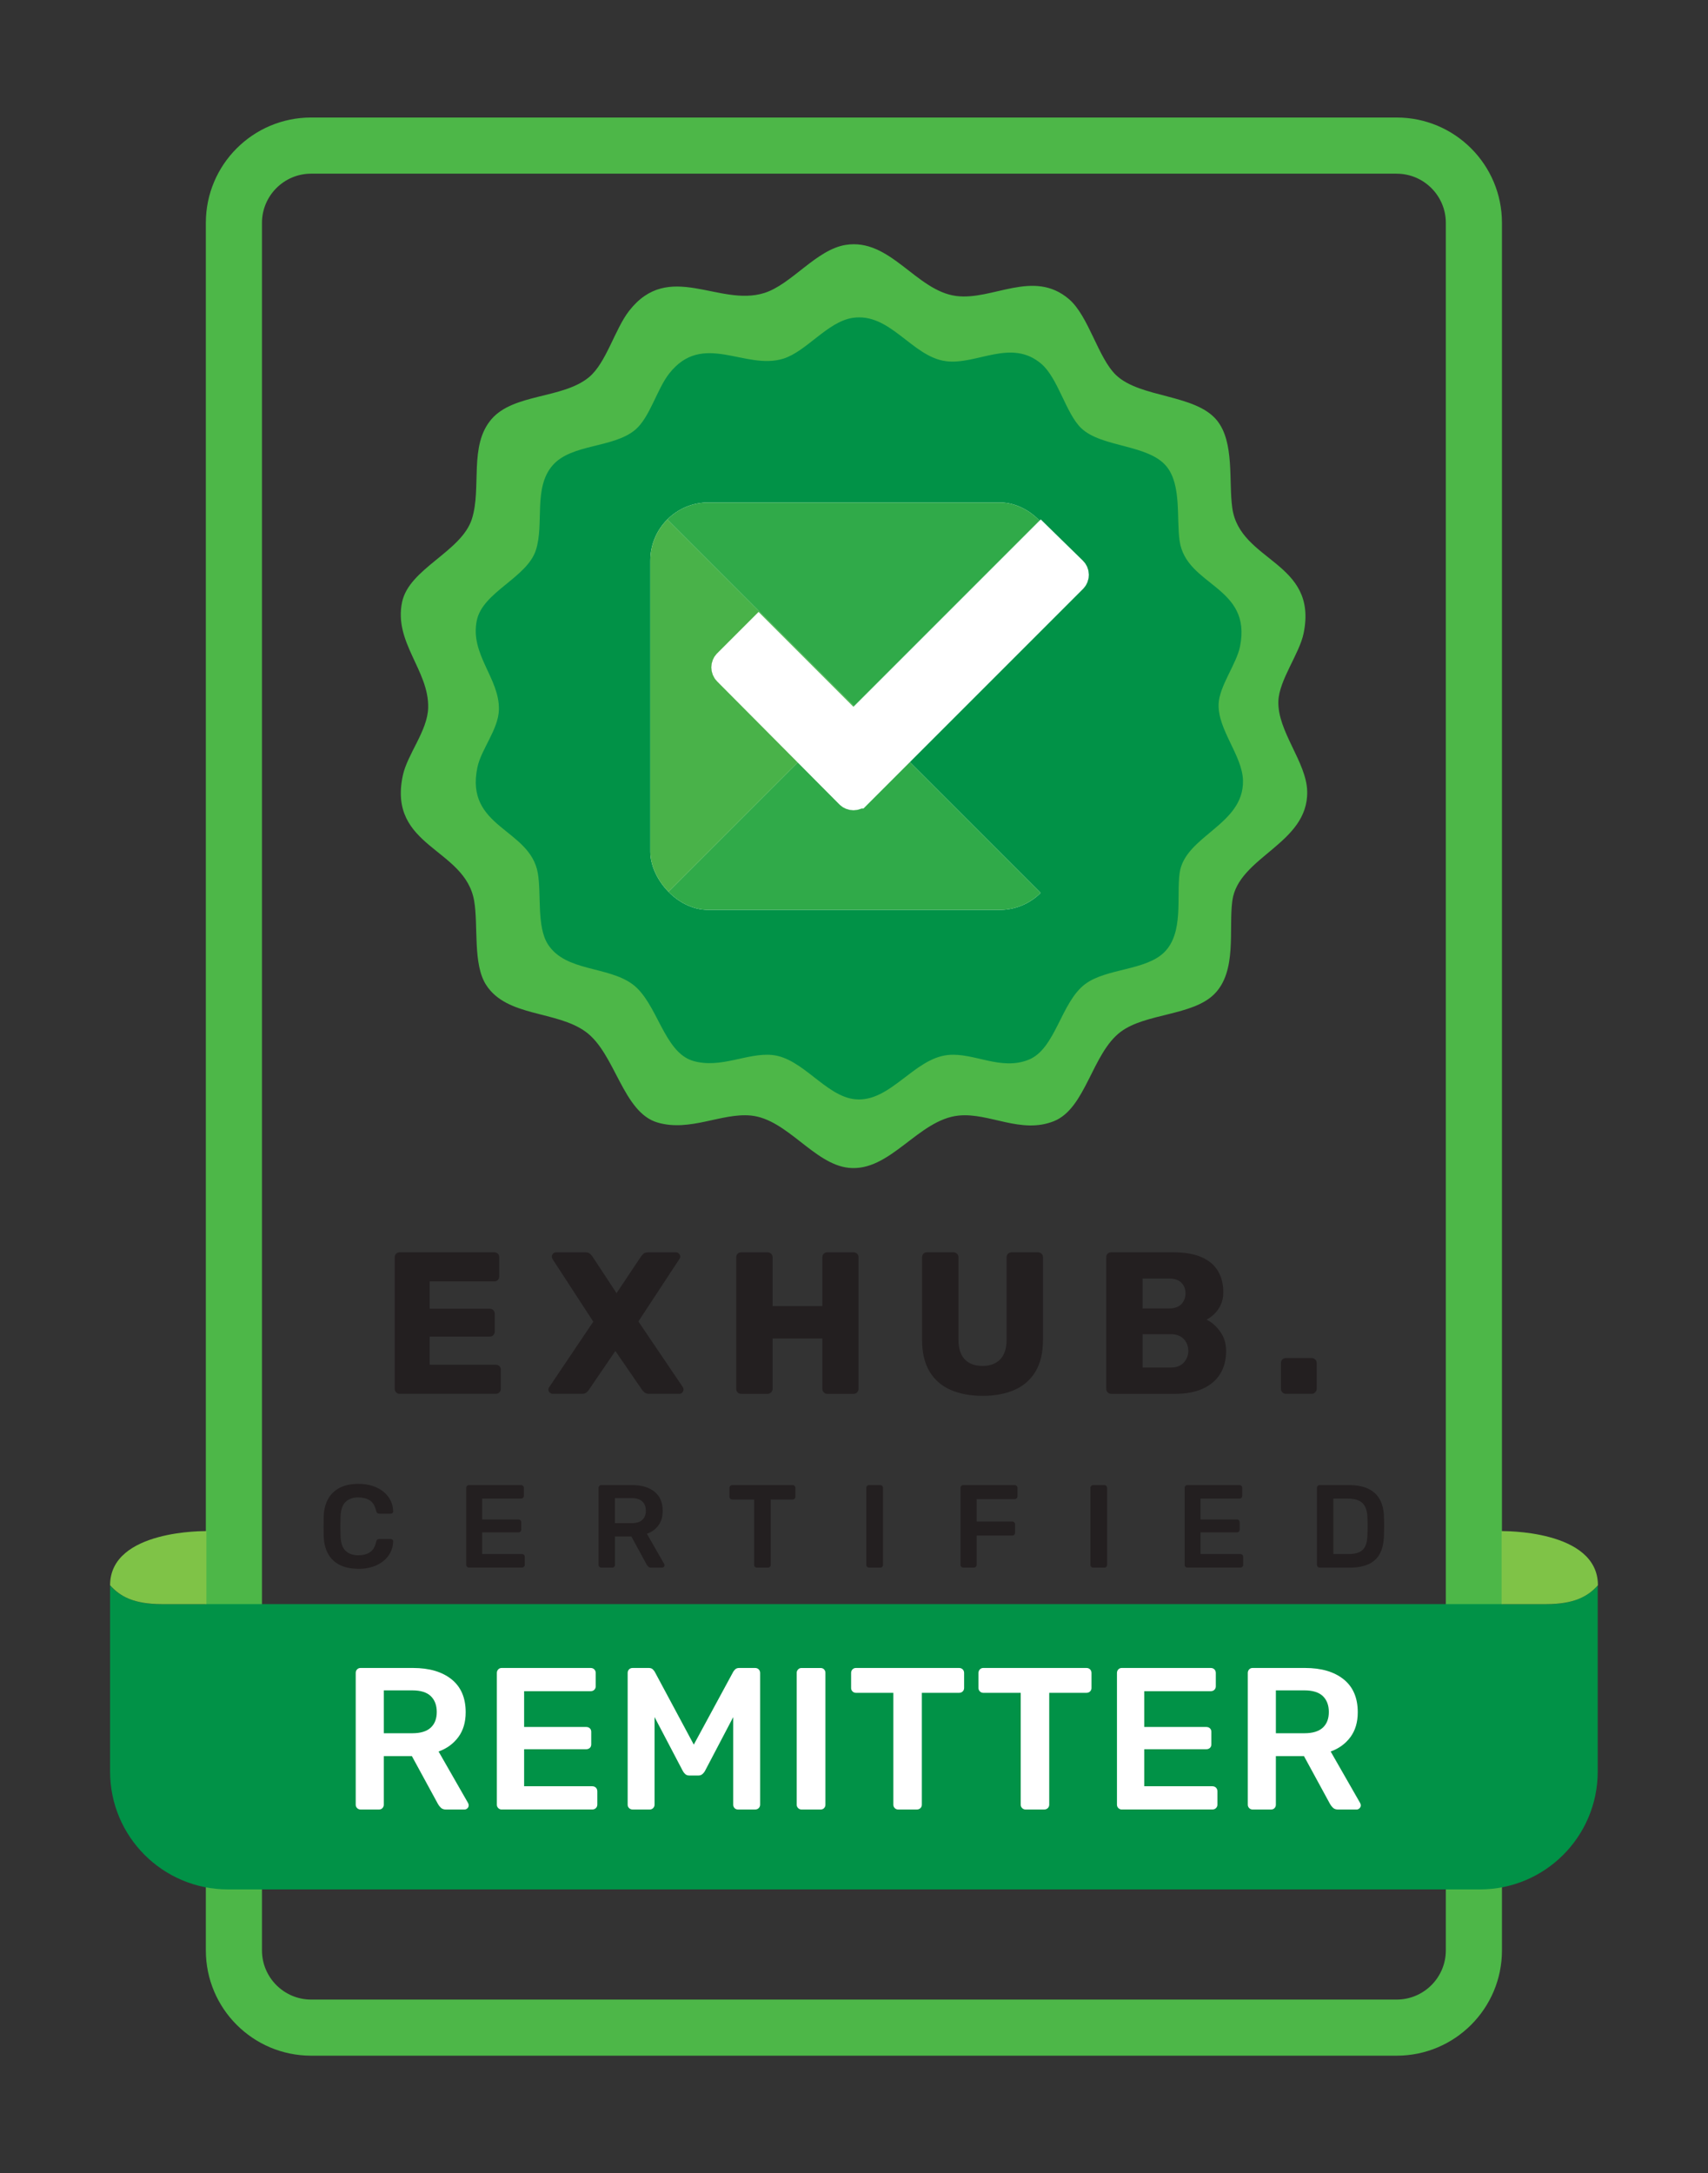 <?xml version="1.0" encoding="UTF-8"?>
<svg id="Layer_1" data-name="Layer 1" xmlns="http://www.w3.org/2000/svg" xmlns:xlink="http://www.w3.org/1999/xlink" viewBox="0 0 608.22 773.73">
  <rect x="0" y="0" width="608.22" height="773.73" fill="#333333" stroke="none"/>
  <defs>
    <style>
      .cls-1 {
        fill: #231f20;
      }

      .cls-2 {
        fill: #4db748;
      }

      .cls-3, .cls-4 {
        fill: #fff;
      }

      .cls-5 {
        fill: #49b249;
      }

      .cls-6 {
        fill: none;
      }

      .cls-7 {
        fill: #019247;
      }

      .cls-4 {
        stroke: #fff;
        stroke-miterlimit: 10;
        stroke-width: 10px;
      }

      .cls-8 {
        fill: #7fc347;
      }

      .cls-9 {
        clip-path: url(#clippath);
      }

      .cls-10 {
        fill: #30aa49;
      }
    </style>
    <clipPath id="clippath">
      <rect class="cls-6" x="231.58" y="178.89" width="145.06" height="145.06" rx="20.68" ry="20.68"/>
    </clipPath>
  </defs>
  <g>
    <path class="cls-2" d="M455.23,249.65c.26-7.57,7.51-16.88,9-24.22,5.21-25.62-22.69-25.28-25.41-44.55-1.34-9.48.85-23.43-5.47-31.21-7.65-9.42-27.33-7.9-35.93-16.13-6.41-6.13-9.73-21.01-16.75-27.03-12.69-10.85-27.2.57-40.18-1.13-14.32-1.88-23.5-20.71-39.33-18.19-10.5,1.67-19.32,14.1-29.02,17.13-16.16,5.05-33.95-11.79-48.1,6.34-5.09,6.52-8.15,18.51-14.26,23.6-9.34,7.78-26.78,5.77-34.74,14.95-8.18,9.44-3.45,24.51-7.01,35.59-3.75,11.67-22.34,17.59-24.85,29.57-3.01,14.32,9.62,24.37,9.29,37.6-.2,8.23-7.44,16.58-9.04,24.19-5.4,25.58,22.14,25.65,25.41,44.54,1.54,8.91-.54,22.58,4.3,30.02,7.43,11.42,25.02,9.04,35.43,16.63,10.59,7.71,13.14,28.72,25.65,32.33,11.59,3.35,22.75-3.52,33.17-2.51,12.85,1.25,22.43,17.28,34.79,18.61,14.83,1.59,24.77-17.2,39.27-18.61,10.89-1.06,22.1,6.7,33.85,2,11.36-4.54,13.58-24.19,23.79-31.82,8.9-6.65,25.57-5.67,33.32-13.42,8.2-8.2,5.06-23.12,6.42-33.22,2.11-15.75,27.08-20.22,26.66-38.96-.23-10.43-10.63-21.38-10.26-32.11Z"/>
    <path class="cls-7" d="M433.94,250.72c.22-6.41,6.36-14.29,7.62-20.5,4.41-21.69-19.21-21.4-21.51-37.71-1.13-8.02.72-19.83-4.63-26.42-6.48-7.97-23.14-6.69-30.41-13.66-5.42-5.19-8.23-17.79-14.18-22.88-10.74-9.19-23.02.48-34.01-.96-12.12-1.59-19.89-17.53-33.29-15.4-8.89,1.42-16.36,11.93-24.57,14.5-13.68,4.28-28.74-9.98-40.71,5.37-4.31,5.52-6.9,15.67-12.07,19.98-7.9,6.58-22.67,4.89-29.41,12.66-6.93,7.99-2.92,20.75-5.93,30.13-3.17,9.88-18.91,14.89-21.04,25.03-2.54,12.12,8.14,20.63,7.86,31.83-.17,6.97-6.29,14.04-7.65,20.48-4.57,21.66,18.74,21.71,21.51,37.7,1.3,7.54-.46,19.11,3.64,25.41,6.29,9.67,21.18,7.65,30,14.08,8.96,6.53,11.13,24.31,21.71,27.37,9.81,2.83,19.26-2.98,28.08-2.12,10.87,1.06,18.99,14.63,29.45,15.75,12.55,1.34,20.97-14.56,33.24-15.75,9.22-.9,18.7,5.67,28.65,1.69,9.62-3.85,11.49-20.47,20.14-26.94,7.53-5.63,21.64-4.8,28.2-11.36,6.94-6.94,4.29-19.57,5.43-28.12,1.79-13.33,22.92-17.11,22.57-32.98-.19-8.83-9-18.1-8.68-27.18Z"/>
    <g class="cls-9">
      <g>
        <polygon class="cls-3" points="231.58 323.95 376.64 323.95 304.11 251.42 231.58 323.95"/>
        <polygon class="cls-3" points="231.58 178.89 231.58 323.95 304.11 251.42 231.58 178.89"/>
        <polygon class="cls-3" points="376.64 178.89 231.58 178.89 304.11 251.42 376.64 178.89"/>
      </g>
      <g>
        <polygon class="cls-10" points="231.58 323.95 376.64 323.95 304.11 251.42 231.58 323.95"/>
        <polygon class="cls-5" points="231.58 178.89 231.58 323.95 304.11 251.42 231.58 178.89"/>
        <polygon class="cls-10" points="376.64 178.89 231.58 178.89 304.11 251.42 376.64 178.89"/>
      </g>
    </g>
    <path class="cls-4" d="M305.41,282.86l76.71-76.71c.82-.82.82-2.16-.02-2.98l-11.44-11.19-65.26,65.26c-.82.82-2.14.82-2.96,0l-32.31-32.31-11.2,11.2c-.82.82-.82,2.14,0,2.96l43.51,43.77c.82.82,2.15.82,2.97,0Z"/>
  </g>
  <path class="cls-2" d="M497.35,61.84c9.65,0,17.51,7.85,17.51,17.51v615.05c0,9.65-7.85,17.51-17.51,17.51H110.8c-9.65,0-17.51-7.85-17.51-17.51V79.34c0-9.65,7.85-17.51,17.51-17.51h386.55M497.35,41.84H110.8c-20.71,0-37.5,16.79-37.5,37.5v615.05c0,20.71,16.79,37.5,37.5,37.5h386.55c20.71,0,37.5-16.79,37.5-37.5V79.34c0-20.71-16.79-37.5-37.5-37.5h0Z"/>
  <g>
    <path class="cls-7" d="M551.82,571.11H56.33c-12.55,0-17.13-6.72-17.13-6.72v66.33c0,23.18,18.79,41.97,41.97,41.97h445.81c23.18,0,41.97-18.79,41.97-41.97v-66.33s-4.58,6.72-17.13,6.72Z"/>
    <path class="cls-8" d="M73.5,545.13s-34.3-.66-34.3,19.27c3.54,3.99,8.53,6.72,18.38,6.72h15.92v-25.99Z"/>
    <path class="cls-8" d="M534.72,545.13s34.3-.66,34.3,19.27c-3.54,3.99-8.53,6.72-18.38,6.72h-15.92v-25.99Z"/>
  </g>
  <g>
    <path class="cls-1" d="M142.36,496.25c-.53,0-.96-.18-1.3-.54-.34-.36-.5-.78-.5-1.26v-46.8c0-.53.17-.96.5-1.3.34-.33.77-.5,1.3-.5h33.62c.53,0,.96.17,1.3.5.34.34.5.77.5,1.3v6.77c0,.53-.17.96-.5,1.3-.34.34-.77.5-1.3.5h-22.97v9.72h21.38c.53,0,.96.18,1.3.54.34.36.5.8.5,1.33v6.26c0,.48-.17.9-.5,1.26-.34.36-.77.54-1.3.54h-21.38v10.01h23.54c.53,0,.96.17,1.3.5.34.34.5.77.5,1.3v6.77c0,.48-.17.9-.5,1.26-.34.36-.77.54-1.3.54h-34.2Z"/>
    <path class="cls-1" d="M196.87,496.25c-.43,0-.8-.15-1.12-.47-.31-.31-.47-.66-.47-1.04,0-.14.02-.29.07-.43.05-.14.12-.29.22-.43l15.7-23.33-14.54-22.32c-.14-.29-.22-.58-.22-.86,0-.38.14-.73.43-1.04.29-.31.65-.47,1.08-.47h10.44c.72,0,1.27.18,1.66.54.38.36.67.68.86.97l8.57,13.03,8.71-13.03c.19-.29.48-.61.87-.97.38-.36.94-.54,1.66-.54h9.94c.38,0,.73.16,1.04.47.31.31.47.66.47,1.04,0,.34-.1.62-.29.86l-14.62,22.25,15.84,23.4c.1.14.16.29.18.43.03.14.04.29.04.43,0,.38-.14.73-.43,1.04-.29.31-.65.47-1.08.47h-10.73c-.72,0-1.29-.18-1.69-.54-.41-.36-.68-.66-.83-.9l-9.5-13.82-9.43,13.82c-.14.24-.41.54-.79.9-.38.36-.94.54-1.66.54h-10.37Z"/>
    <path class="cls-1" d="M263.97,496.25c-.53,0-.96-.17-1.3-.5-.34-.33-.5-.77-.5-1.29v-46.8c0-.53.17-.96.5-1.3.33-.33.77-.5,1.3-.5h9.29c.53,0,.97.17,1.33.5.36.34.54.77.54,1.3v17.35h17.71v-17.35c0-.53.17-.96.5-1.3.33-.33.77-.5,1.3-.5h9.29c.53,0,.96.17,1.3.5.34.34.5.77.5,1.3v46.8c0,.48-.17.9-.5,1.26-.34.36-.77.54-1.3.54h-9.29c-.53,0-.96-.18-1.3-.54-.34-.36-.5-.78-.5-1.26v-17.93h-17.71v17.93c0,.48-.18.9-.54,1.26-.36.36-.8.54-1.33.54h-9.29Z"/>
    <path class="cls-1" d="M349.94,496.97c-4.37,0-8.17-.71-11.41-2.12s-5.75-3.6-7.52-6.55c-1.78-2.95-2.66-6.71-2.66-11.27v-29.38c0-.53.17-.96.5-1.3s.77-.5,1.3-.5h9.29c.53,0,.97.17,1.33.5.36.34.54.77.54,1.3v29.3c0,3.12.74,5.46,2.23,7.02,1.49,1.56,3.6,2.34,6.34,2.34s4.79-.78,6.3-2.34c1.51-1.56,2.27-3.9,2.27-7.02v-29.3c0-.53.18-.96.54-1.3.36-.33.78-.5,1.26-.5h9.36c.48,0,.9.17,1.26.5.36.34.54.77.54,1.3v29.38c0,4.56-.89,8.32-2.66,11.27-1.78,2.95-4.27,5.14-7.49,6.55s-6.98,2.12-11.3,2.12Z"/>
    <path class="cls-1" d="M395.73,496.25c-.53,0-.96-.18-1.3-.54-.34-.36-.5-.78-.5-1.26v-46.8c0-.53.17-.96.5-1.3.33-.33.77-.5,1.3-.5h21.96c4.13,0,7.51.58,10.15,1.73,2.64,1.15,4.6,2.8,5.87,4.93,1.27,2.14,1.91,4.67,1.91,7.6,0,1.73-.32,3.25-.97,4.57-.65,1.32-1.44,2.41-2.38,3.28-.94.86-1.81,1.49-2.63,1.87,1.82.86,3.44,2.28,4.86,4.25,1.42,1.97,2.12,4.27,2.12,6.91,0,3.17-.71,5.89-2.12,8.17-1.42,2.28-3.48,4.03-6.19,5.26-2.71,1.22-6.04,1.84-9.97,1.84h-22.61ZM406.89,465.86h9.36c1.97,0,3.44-.52,4.43-1.55.98-1.03,1.48-2.31,1.48-3.85s-.49-2.8-1.48-3.78c-.98-.98-2.46-1.48-4.43-1.48h-9.36v10.66ZM406.89,486.89h10.01c2.06,0,3.62-.6,4.68-1.8,1.05-1.2,1.58-2.57,1.58-4.1,0-1.68-.54-3.1-1.62-4.25s-2.63-1.73-4.64-1.73h-10.01v11.88Z"/>
    <path class="cls-1" d="M457.94,496.25c-.53,0-.96-.18-1.3-.54-.34-.36-.5-.78-.5-1.26v-9.14c0-.53.17-.96.5-1.3.34-.33.77-.5,1.3-.5h9.14c.48,0,.9.17,1.26.5.36.34.54.77.54,1.3v9.14c0,.48-.18.9-.54,1.26s-.78.54-1.26.54h-9.14Z"/>
  </g>
  <g>
    <path class="cls-3" d="M128.39,644.24c-.48,0-.89-.17-1.22-.5-.34-.34-.5-.74-.5-1.22v-46.87c0-.53.17-.96.5-1.3.33-.34.74-.5,1.22-.5h18.65c5.81,0,10.39,1.34,13.75,4.03,3.36,2.69,5.04,6.6,5.04,11.74,0,3.55-.88,6.5-2.63,8.86-1.75,2.35-4.09,4.06-7.02,5.11l10.51,18.36c.14.29.22.55.22.79,0,.43-.16.79-.47,1.08-.31.29-.66.43-1.04.43h-6.55c-.82,0-1.44-.22-1.87-.65-.43-.43-.77-.86-1.01-1.3l-9.29-17.06h-10.01v17.28c0,.48-.16.89-.47,1.22-.31.34-.73.5-1.26.5h-6.55ZM136.67,617.09h10.15c2.93,0,5.11-.66,6.55-1.98,1.44-1.32,2.16-3.18,2.16-5.58s-.71-4.28-2.12-5.65c-1.42-1.37-3.61-2.05-6.59-2.05h-10.15v15.26Z"/>
    <path class="cls-3" d="M178.65,644.24c-.48,0-.89-.17-1.22-.5-.34-.34-.5-.74-.5-1.22v-46.87c0-.53.17-.96.5-1.3.33-.34.74-.5,1.22-.5h31.68c.53,0,.96.17,1.3.5.33.34.5.77.5,1.3v4.75c0,.48-.17.89-.5,1.22-.34.34-.77.5-1.3.5h-23.69v12.74h22.1c.53,0,.96.16,1.3.47.33.31.5.73.5,1.26v4.46c0,.53-.17.95-.5,1.26-.34.31-.77.47-1.3.47h-22.1v13.18h24.26c.53,0,.96.17,1.3.5.33.34.5.77.5,1.3v4.75c0,.48-.17.89-.5,1.22-.34.34-.77.5-1.3.5h-32.26Z"/>
    <path class="cls-3" d="M225.31,644.24c-.53,0-.96-.17-1.3-.5-.34-.34-.5-.74-.5-1.22v-46.87c0-.53.17-.96.5-1.3.33-.34.77-.5,1.3-.5h5.69c.67,0,1.18.18,1.51.54.33.36.55.64.65.83l13.9,25.92,14.04-25.92c.1-.19.31-.47.65-.83s.84-.54,1.51-.54h5.62c.53,0,.96.17,1.3.5.33.34.5.77.5,1.3v46.87c0,.48-.17.89-.5,1.22-.34.34-.77.5-1.3.5h-6.05c-.53,0-.95-.17-1.26-.5-.31-.34-.47-.74-.47-1.22v-31.18l-10.08,19.22c-.24.43-.55.8-.94,1.12-.38.31-.89.47-1.51.47h-2.95c-.67,0-1.19-.16-1.55-.47-.36-.31-.66-.68-.9-1.12l-10.08-19.22v31.18c0,.48-.17.89-.5,1.22-.34.34-.75.5-1.22.5h-6.05Z"/>
    <path class="cls-3" d="M285.43,644.24c-.48,0-.89-.17-1.22-.5-.34-.34-.5-.74-.5-1.22v-46.94c0-.48.17-.89.5-1.22.33-.34.74-.5,1.22-.5h6.77c.53,0,.95.17,1.26.5.31.34.47.74.47,1.22v46.94c0,.48-.16.89-.47,1.22-.31.34-.73.5-1.26.5h-6.77Z"/>
    <path class="cls-3" d="M319.84,644.24c-.48,0-.89-.17-1.22-.5-.34-.34-.5-.74-.5-1.22v-39.82h-13.32c-.48,0-.89-.17-1.22-.5-.34-.33-.5-.74-.5-1.22v-5.33c0-.53.17-.96.5-1.3.33-.34.74-.5,1.22-.5h36.72c.53,0,.96.17,1.3.5.33.34.5.77.5,1.3v5.33c0,.48-.17.89-.5,1.22s-.77.5-1.3.5h-13.25v39.82c0,.48-.17.89-.5,1.22s-.77.5-1.3.5h-6.62Z"/>
    <path class="cls-3" d="M365.2,644.24c-.48,0-.89-.17-1.22-.5-.34-.34-.5-.74-.5-1.22v-39.82h-13.32c-.48,0-.89-.17-1.22-.5-.34-.33-.5-.74-.5-1.22v-5.33c0-.53.17-.96.5-1.3.33-.34.74-.5,1.22-.5h36.72c.53,0,.96.17,1.3.5.33.34.5.77.5,1.3v5.33c0,.48-.17.89-.5,1.22s-.77.5-1.3.5h-13.25v39.82c0,.48-.17.89-.5,1.22s-.77.5-1.3.5h-6.62Z"/>
    <path class="cls-3" d="M399.47,644.24c-.48,0-.89-.17-1.22-.5-.34-.34-.5-.74-.5-1.22v-46.87c0-.53.17-.96.5-1.3.33-.34.74-.5,1.22-.5h31.68c.53,0,.96.17,1.3.5.33.34.5.77.5,1.3v4.75c0,.48-.17.89-.5,1.22s-.77.5-1.3.5h-23.69v12.74h22.1c.53,0,.96.16,1.3.47.33.31.5.73.5,1.26v4.46c0,.53-.17.95-.5,1.26-.34.31-.77.47-1.3.47h-22.1v13.18h24.26c.53,0,.96.17,1.3.5.33.34.5.77.5,1.3v4.75c0,.48-.17.89-.5,1.22-.34.34-.77.5-1.3.5h-32.26Z"/>
    <path class="cls-3" d="M446.06,644.24c-.48,0-.89-.17-1.22-.5-.34-.34-.5-.74-.5-1.22v-46.87c0-.53.17-.96.5-1.3.33-.34.74-.5,1.22-.5h18.65c5.81,0,10.39,1.34,13.75,4.03,3.36,2.69,5.04,6.6,5.04,11.74,0,3.55-.88,6.5-2.63,8.86-1.75,2.35-4.09,4.06-7.02,5.11l10.51,18.36c.14.29.22.55.22.79,0,.43-.16.79-.47,1.08-.31.29-.66.43-1.04.43h-6.55c-.82,0-1.44-.22-1.87-.65-.43-.43-.77-.86-1.01-1.3l-9.29-17.06h-10.01v17.28c0,.48-.16.89-.47,1.22-.31.34-.73.5-1.26.5h-6.55ZM454.34,617.09h10.15c2.93,0,5.11-.66,6.55-1.98,1.44-1.32,2.16-3.18,2.16-5.58s-.71-4.28-2.12-5.65c-1.42-1.37-3.61-2.05-6.59-2.05h-10.15v15.26Z"/>
  </g>
  <g>
    <path class="cls-1" d="M127.63,558.54c-2.6,0-4.81-.45-6.62-1.36s-3.19-2.21-4.14-3.91c-.95-1.69-1.48-3.73-1.6-6.11-.03-1.15-.04-2.38-.04-3.7s.01-2.58.04-3.78c.11-2.35.65-4.38,1.62-6.09.97-1.71,2.35-3.02,4.16-3.93,1.81-.91,4-1.36,6.57-1.36,1.9,0,3.61.25,5.12.76,1.51.5,2.8,1.2,3.86,2.08,1.06.88,1.89,1.91,2.48,3.09.59,1.18.9,2.45.92,3.82.03.25-.05.46-.23.63-.18.17-.4.25-.65.25h-3.99c-.31,0-.56-.08-.76-.23-.2-.15-.34-.41-.42-.78-.45-1.85-1.22-3.11-2.31-3.78-1.09-.67-2.45-1.01-4.07-1.01-1.88,0-3.37.53-4.49,1.58-1.12,1.05-1.72,2.78-1.81,5.19-.08,2.3-.08,4.65,0,7.06.08,2.41.69,4.14,1.81,5.19,1.12,1.05,2.62,1.58,4.49,1.58,1.62,0,2.99-.34,4.09-1.03,1.11-.69,1.87-1.94,2.29-3.76.08-.39.22-.66.42-.8.2-.14.45-.21.76-.21h3.99c.25,0,.47.08.65.25.18.17.26.38.23.63-.03,1.37-.34,2.65-.92,3.82-.59,1.18-1.41,2.21-2.48,3.09-1.06.88-2.35,1.58-3.86,2.08-1.51.5-3.22.76-5.12.76Z"/>
    <path class="cls-1" d="M167.02,558.12c-.28,0-.52-.1-.71-.29-.2-.2-.29-.43-.29-.71v-27.34c0-.31.1-.56.29-.76.2-.2.43-.29.71-.29h18.48c.31,0,.56.1.76.29.2.2.29.45.29.76v2.77c0,.28-.1.52-.29.71s-.45.29-.76.29h-13.82v7.43h12.89c.31,0,.56.09.76.27.2.18.29.43.29.73v2.6c0,.31-.1.55-.29.74-.2.18-.45.27-.76.27h-12.89v7.69h14.15c.31,0,.56.1.76.29.2.2.29.45.29.76v2.77c0,.28-.1.52-.29.71-.2.2-.45.29-.76.29h-18.82Z"/>
    <path class="cls-1" d="M214.15,558.12c-.28,0-.52-.1-.71-.29-.2-.2-.29-.43-.29-.71v-27.34c0-.31.1-.56.29-.76.2-.2.43-.29.71-.29h10.88c3.39,0,6.06.78,8.02,2.35,1.96,1.57,2.94,3.85,2.94,6.85,0,2.07-.51,3.79-1.53,5.17-1.02,1.37-2.39,2.37-4.09,2.98l6.13,10.71c.08.17.13.32.13.46,0,.25-.09.46-.27.63-.18.17-.39.25-.61.25h-3.82c-.48,0-.84-.13-1.09-.38s-.45-.5-.59-.76l-5.42-9.95h-5.84v10.08c0,.28-.09.52-.27.71-.18.2-.43.29-.73.29h-3.82ZM218.98,542.29h5.92c1.71,0,2.98-.38,3.82-1.16.84-.77,1.26-1.85,1.26-3.25s-.41-2.5-1.24-3.3c-.83-.8-2.11-1.2-3.84-1.2h-5.92v8.9Z"/>
    <path class="cls-1" d="M269.54,558.12c-.28,0-.52-.1-.71-.29-.2-.2-.29-.43-.29-.71v-23.23h-7.77c-.28,0-.52-.1-.71-.29-.2-.2-.29-.43-.29-.71v-3.11c0-.31.1-.56.29-.76.2-.2.43-.29.71-.29h21.42c.31,0,.56.1.76.29.2.2.29.45.29.76v3.11c0,.28-.1.52-.29.71s-.45.29-.76.29h-7.73v23.23c0,.28-.1.52-.29.71s-.45.29-.76.29h-3.86Z"/>
    <path class="cls-1" d="M309.49,558.12c-.28,0-.52-.1-.71-.29-.2-.2-.29-.43-.29-.71v-27.38c0-.28.1-.52.29-.71.2-.2.43-.29.71-.29h3.95c.31,0,.55.1.73.29.18.2.27.44.27.71v27.38c0,.28-.09.52-.27.71-.18.2-.43.29-.73.29h-3.95Z"/>
    <path class="cls-1" d="M343.04,558.12c-.28,0-.52-.1-.71-.29-.2-.2-.29-.43-.29-.71v-27.34c0-.31.1-.56.29-.76.2-.2.43-.29.71-.29h18.23c.31,0,.56.1.76.29.2.2.29.45.29.76v2.94c0,.31-.1.55-.29.74-.2.18-.45.27-.76.27h-13.48v7.98h12.64c.31,0,.56.1.76.29.2.2.29.45.29.76v2.94c0,.28-.1.52-.29.71s-.45.29-.76.29h-12.64v10.42c0,.28-.1.52-.29.71s-.45.29-.76.29h-3.7Z"/>
    <path class="cls-1" d="M389.29,558.12c-.28,0-.52-.1-.71-.29-.2-.2-.29-.43-.29-.71v-27.38c0-.28.1-.52.29-.71.2-.2.43-.29.71-.29h3.95c.31,0,.55.1.73.29.18.2.27.44.27.71v27.38c0,.28-.09.52-.27.71-.18.2-.43.29-.73.29h-3.95Z"/>
    <path class="cls-1" d="M422.84,558.12c-.28,0-.52-.1-.71-.29-.2-.2-.29-.43-.29-.71v-27.34c0-.31.1-.56.29-.76.2-.2.43-.29.71-.29h18.48c.31,0,.56.1.76.29.2.2.29.45.29.76v2.77c0,.28-.1.52-.29.71-.2.2-.45.29-.76.29h-13.82v7.43h12.89c.31,0,.56.09.76.27.2.18.29.43.29.73v2.6c0,.31-.1.55-.29.74-.2.18-.45.27-.76.27h-12.89v7.69h14.15c.31,0,.56.1.76.29.2.2.29.45.29.76v2.77c0,.28-.1.52-.29.71s-.45.29-.76.29h-18.82Z"/>
    <path class="cls-1" d="M469.97,558.12c-.28,0-.52-.1-.71-.29-.2-.2-.29-.43-.29-.71v-27.34c0-.31.1-.56.29-.76.2-.2.43-.29.71-.29h10.25c2.83,0,5.16.43,6.99,1.3,1.83.87,3.22,2.16,4.16,3.87.94,1.71,1.42,3.79,1.45,6.26.06,1.23.08,2.32.08,3.28s-.03,2.03-.08,3.23c-.06,2.6-.53,4.75-1.43,6.45-.9,1.69-2.25,2.95-4.05,3.78-1.81.83-4.11,1.24-6.91,1.24h-10.46ZM474.8,553.29h5.42c1.57,0,2.84-.22,3.82-.67.98-.45,1.7-1.17,2.16-2.16s.71-2.3.74-3.93c.03-.84.05-1.58.06-2.21.01-.63.01-1.26,0-1.89-.01-.63-.04-1.35-.06-2.16-.06-2.29-.63-3.99-1.72-5.08-1.09-1.09-2.83-1.64-5.21-1.64h-5.21v19.74Z"/>
  </g>
</svg>